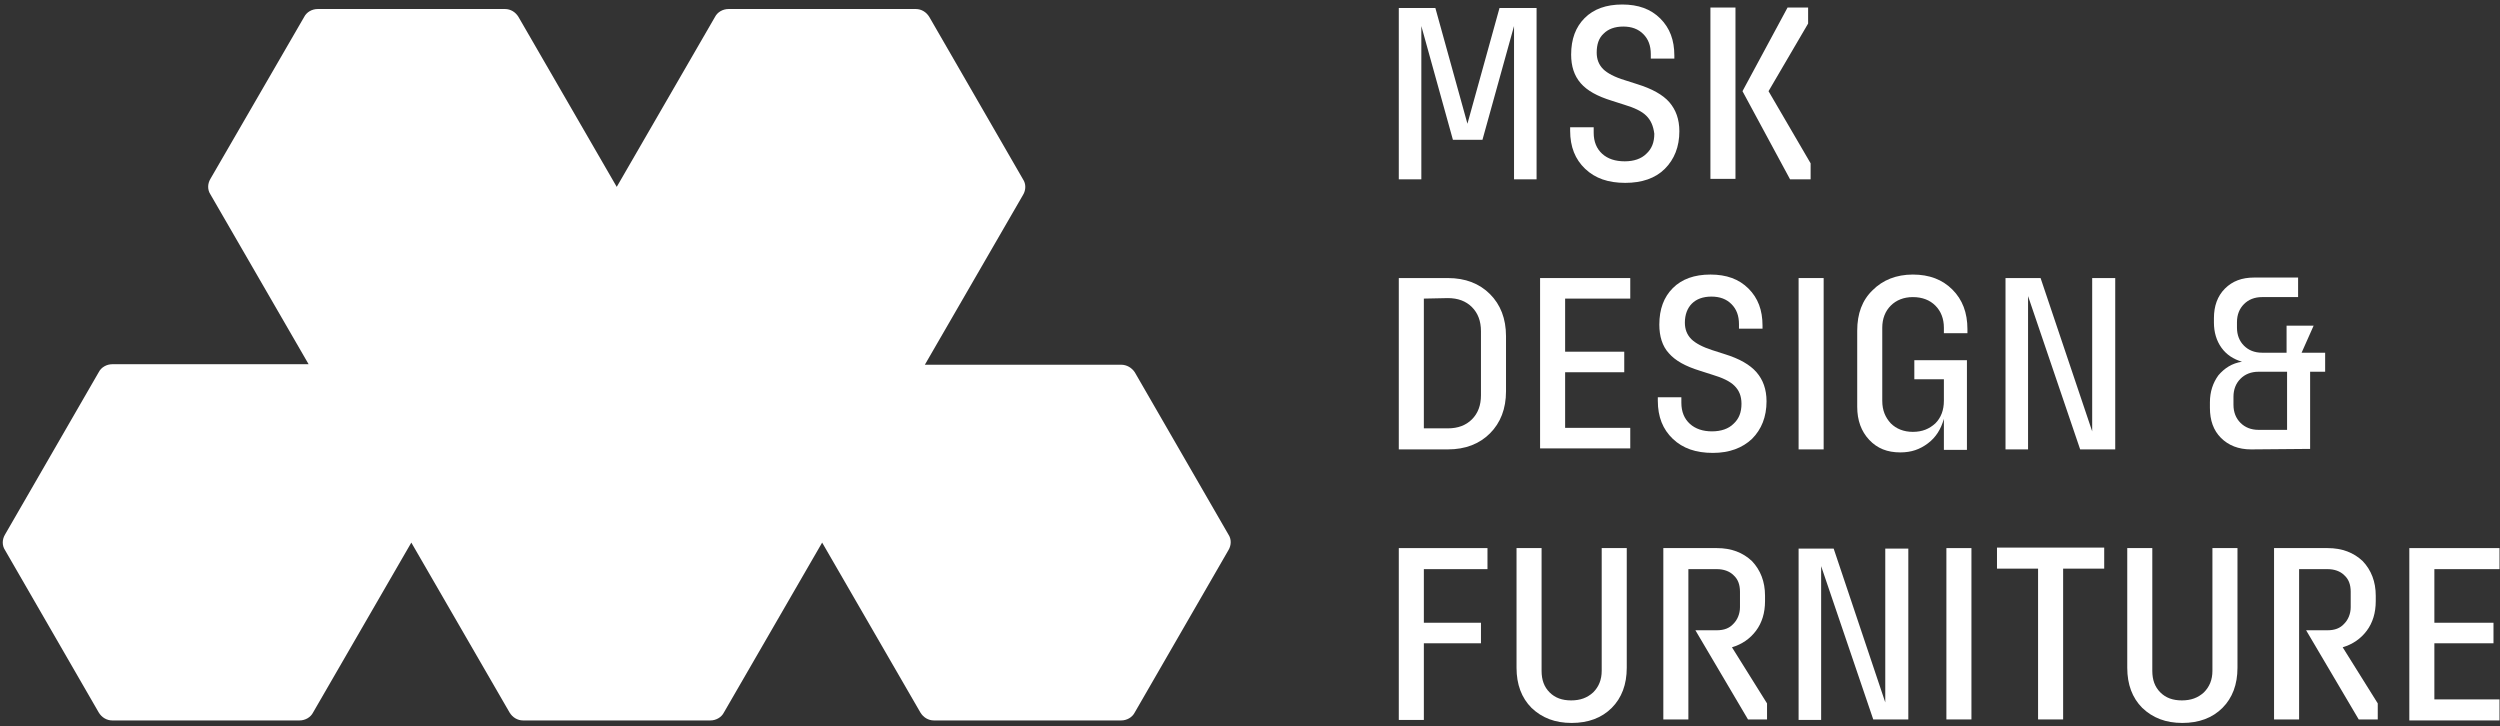<svg width="499" height="145" viewBox="0 0 499 145" fill="none" xmlns="http://www.w3.org/2000/svg">
<rect x="0" y="0" width="499" height="145" fill="#333333" stroke="none"/>
<path d="M306.8 35.8H302.2V5.2L295.9 27.9H290L283.7 5.2V35.8H279.2V1.6H286.5L292.9 24.7L299.3 1.6H306.7V35.8H306.8Z" fill="white"/>
<path d="M328.6 23.1C327.7 22.2 326.2 21.5 324.2 20.9L321.7 20.1C318.8 19.2 316.8 18.1 315.5 16.6C314.2 15.1 313.6 13.2 313.6 10.9C313.6 7.8 314.5 5.4 316.3 3.6C318.1 1.8 320.6 0.9 323.8 0.9C327 0.9 329.5 1.8 331.4 3.7C333.3 5.6 334.2 8 334.2 11.1V11.7H329.5V10.8C329.5 9.1 329 7.8 328 6.8C327 5.8 325.7 5.3 324 5.3C322.3 5.3 321 5.8 320.1 6.7C319.1 7.6 318.7 8.9 318.7 10.5C318.7 11.8 319.1 12.9 320 13.8C320.8 14.6 322.3 15.4 324.3 16L326.8 16.8C329.7 17.7 331.9 18.9 333.2 20.4C334.5 21.9 335.2 23.8 335.2 26.2C335.2 29.3 334.2 31.8 332.3 33.7C330.4 35.6 327.7 36.5 324.4 36.5C321 36.5 318.4 35.6 316.4 33.7C314.4 31.8 313.4 29.3 313.4 26.1V25.4H318.1V26.5C318.1 28.3 318.7 29.7 319.8 30.7C320.9 31.7 322.4 32.2 324.3 32.2C326.1 32.2 327.6 31.7 328.6 30.7C329.7 29.7 330.2 28.4 330.2 26.7C330 25.1 329.5 24 328.6 23.1Z" fill="white"/>
<path d="M341.4 1.5H346.4V35.7H341.4V1.5ZM356.8 1.5H360.9V4.7L353 18.2L361.4 32.6V35.8H357.3L347.8 18.2L356.8 1.5Z" fill="white"/>
<path d="M279.2 109.4H296.9V113.6H284.2V124.3H295.6V128.4H284.2V143.7H279.2V109.4Z" fill="white"/>
<path d="M324.7 109.4V133.3C324.7 136.6 323.7 139.3 321.7 141.3C319.7 143.3 317 144.3 313.7 144.3C310.4 144.3 307.8 143.3 305.7 141.3C303.7 139.3 302.7 136.6 302.7 133.3V109.4H307.7V133.9C307.7 135.7 308.2 137.1 309.3 138.2C310.4 139.3 311.8 139.8 313.6 139.8C315.4 139.8 316.8 139.3 318 138.2C319.1 137.1 319.7 135.7 319.7 133.9V109.4H324.7Z" fill="white"/>
<path d="M337 113.5V143.6H332V109.4H342.7C345.6 109.4 347.9 110.3 349.7 112C351.4 113.8 352.3 116.1 352.3 118.9V120C352.3 122.3 351.7 124.3 350.5 125.9C349.3 127.5 347.7 128.6 345.7 129.2L352.7 140.4V143.6H348.9L338.4 125.8H342.7C344.1 125.8 345.2 125.4 346 124.5C346.8 123.7 347.3 122.5 347.3 121.2V118.1C347.3 116.7 346.9 115.6 346 114.8C345.2 114 344 113.6 342.7 113.6H337V113.5Z" fill="white"/>
<path d="M380.9 109.4V143.6H373.9L363.5 113V143.7H359V109.5H366L376.3 140.2V109.5H380.9V109.4Z" fill="white"/>
<path d="M388.5 109.4H393.5V143.6H388.5V109.4Z" fill="white"/>
<path d="M406.8 113.5H398.6V109.3H420V113.5H411.8V143.6H406.8V113.5Z" fill="white"/>
<path d="M446.6 109.4V133.3C446.6 136.6 445.6 139.3 443.6 141.3C441.6 143.3 438.9 144.3 435.6 144.3C432.3 144.3 429.7 143.3 427.6 141.3C425.6 139.3 424.6 136.6 424.6 133.3V109.4H429.6V133.9C429.6 135.7 430.1 137.1 431.2 138.2C432.3 139.3 433.7 139.8 435.5 139.8C437.3 139.8 438.7 139.3 439.9 138.2C441 137.1 441.6 135.7 441.6 133.9V109.4H446.6Z" fill="white"/>
<path d="M458.9 113.5V143.6H453.9V109.4H464.6C467.5 109.4 469.8 110.3 471.6 112C473.3 113.8 474.2 116.1 474.2 118.9V120C474.2 122.3 473.6 124.3 472.4 125.9C471.2 127.5 469.6 128.6 467.6 129.2L474.6 140.4V143.6H470.8L460.3 125.8H464.6C466 125.8 467.1 125.4 467.9 124.5C468.7 123.7 469.2 122.5 469.2 121.2V118.1C469.2 116.7 468.8 115.6 467.9 114.8C467.1 114 465.9 113.6 464.6 113.6H458.9V113.5Z" fill="white"/>
<path d="M480.9 109.4H498.9V113.6H485.9V124.3H497.7V128.4H485.9V139.6H498.9V143.8H480.9V109.4Z" fill="white"/>
<path d="M223.8 72.8H184.6L204.2 38.9C204.8 37.9 204.8 36.7 204.2 35.8L185.5 3.4C184.9 2.4 183.9 1.8 182.8 1.8H145.4C144.3 1.8 143.2 2.4 142.7 3.4L123.1 37.3L103.5 3.4C102.9 2.4 101.9 1.8 100.8 1.8H63.4C62.3 1.8 61.2 2.4 60.7 3.4L42 35.7C41.4 36.7 41.4 37.9 42 38.8L61.6 72.7H22.4C21.3 72.7 20.2 73.3 19.7 74.3L1 106.7C0.4 107.7 0.4 108.9 1 109.8L19.7 142.2C20.3 143.2 21.3 143.8 22.4 143.8H59.8C60.9 143.8 62 143.2 62.5 142.2L82.1 108.3L101.7 142.2C102.3 143.2 103.3 143.8 104.4 143.8H141.8C142.9 143.8 144 143.2 144.5 142.2L164.1 108.3L183.7 142.2C184.3 143.2 185.3 143.8 186.4 143.8H223.8C224.9 143.8 226 143.2 226.5 142.2L245.2 109.8C245.8 108.8 245.8 107.6 245.2 106.7L226.5 74.3C225.9 73.4 224.9 72.8 223.8 72.8Z" fill="white"/>
<path d="M279.2 55.5H289C292.5 55.5 295.3 56.6 297.4 58.7C299.5 60.8 300.6 63.6 300.6 67.1V78.1C300.6 81.6 299.5 84.4 297.4 86.5C295.3 88.6 292.5 89.7 289 89.7H279.2V55.5ZM284.2 59.6V85.5H289C291 85.5 292.6 84.9 293.8 83.7C295 82.5 295.6 80.9 295.6 78.9V66.1C295.6 64.1 295 62.5 293.8 61.3C292.6 60.1 291 59.5 289 59.5L284.2 59.6Z" fill="white"/>
<path d="M307.4 55.5H325.4V59.6H312.4V70.2H324.2V74.3H312.4V85.4H325.4V89.5H307.4V55.5Z" fill="white"/>
<path d="M346.2 77C345.3 76.1 343.8 75.4 341.8 74.8L339.3 74C336.4 73.1 334.4 72 333.1 70.5C331.8 69.1 331.2 67.1 331.2 64.8C331.2 61.7 332.1 59.3 333.9 57.5C335.7 55.7 338.2 54.8 341.4 54.8C344.6 54.8 347.1 55.7 349 57.6C350.9 59.5 351.8 61.9 351.8 65V65.6H347.1V64.7C347.1 63 346.6 61.7 345.6 60.7C344.6 59.7 343.3 59.2 341.6 59.2C339.9 59.2 338.6 59.7 337.7 60.6C336.8 61.5 336.3 62.8 336.3 64.4C336.3 65.7 336.7 66.8 337.6 67.7C338.4 68.5 339.9 69.3 341.8 69.9L344.3 70.7C347.2 71.6 349.3 72.8 350.6 74.3C351.9 75.8 352.6 77.7 352.6 80.1C352.6 83.2 351.6 85.7 349.7 87.6C347.8 89.4 345.2 90.4 341.9 90.4C338.5 90.4 335.9 89.5 333.9 87.6C331.9 85.7 330.9 83.2 330.9 80V79.3H335.6V80.4C335.6 82.2 336.2 83.6 337.3 84.6C338.4 85.6 339.9 86.1 341.7 86.1C343.5 86.1 345 85.6 346 84.6C347.1 83.6 347.6 82.3 347.6 80.6C347.6 79 347.1 77.9 346.2 77Z" fill="white"/>
<path d="M359 55.5H364V89.7H359V55.5Z" fill="white"/>
<path d="M388 83.6C387.4 85.7 386.4 87.3 384.8 88.5C383.2 89.7 381.5 90.3 379.3 90.3C376.7 90.3 374.7 89.5 373.1 87.8C371.5 86.1 370.7 83.9 370.7 81.2V66C370.7 62.6 371.7 59.9 373.8 57.9C375.8 55.9 378.5 54.8 381.8 54.8C385.1 54.8 387.7 55.8 389.7 57.8C391.7 59.8 392.7 62.4 392.7 65.7V66.5H388V65.4C388 63.6 387.4 62.1 386.3 61C385.2 59.9 383.7 59.3 381.8 59.3C380 59.3 378.5 59.9 377.4 61C376.3 62.1 375.7 63.6 375.7 65.4V80C375.7 81.9 376.3 83.3 377.4 84.5C378.5 85.6 380 86.2 381.8 86.2C383.7 86.2 385.1 85.6 386.3 84.5C387.4 83.4 388 81.9 388 80V75.7H382.1V71.9H392.6V89.8H388V83.6Z" fill="white"/>
<path d="M422.2 55.5V89.7H415.2L404.8 59.1V89.7H400.3V55.5H407.3L417.6 86.1V55.5H422.2Z" fill="white"/>
<path d="M449.3 89.7C446.8 89.7 444.8 88.9 443.3 87.4C441.8 85.9 441.1 83.9 441.1 81.4V80.3C441.1 78.2 441.7 76.4 442.8 74.9C444 73.5 445.5 72.5 447.5 72.2C445.8 71.7 444.4 70.8 443.4 69.4C442.4 68 441.9 66.3 441.9 64.4V63.5C441.9 61.1 442.6 59.1 444.1 57.6C445.6 56.1 447.5 55.4 449.9 55.4H458.7V59.3H451.5C450 59.3 448.8 59.8 447.9 60.7C447 61.6 446.5 62.8 446.5 64.3V65.4C446.5 66.9 447 68.1 447.9 69C448.8 69.9 450 70.4 451.5 70.4H456.4V65H461.8L459.4 70.4H464.1V74.2H461.1V89.6L449.3 89.7ZM456.5 74.2H450.8C449.3 74.2 448.1 74.7 447.2 75.6C446.3 76.5 445.8 77.7 445.8 79.2V80.8C445.8 82.3 446.3 83.5 447.2 84.4C448.1 85.3 449.3 85.8 450.8 85.8H456.5V74.2Z" fill="white"/>
</svg>
